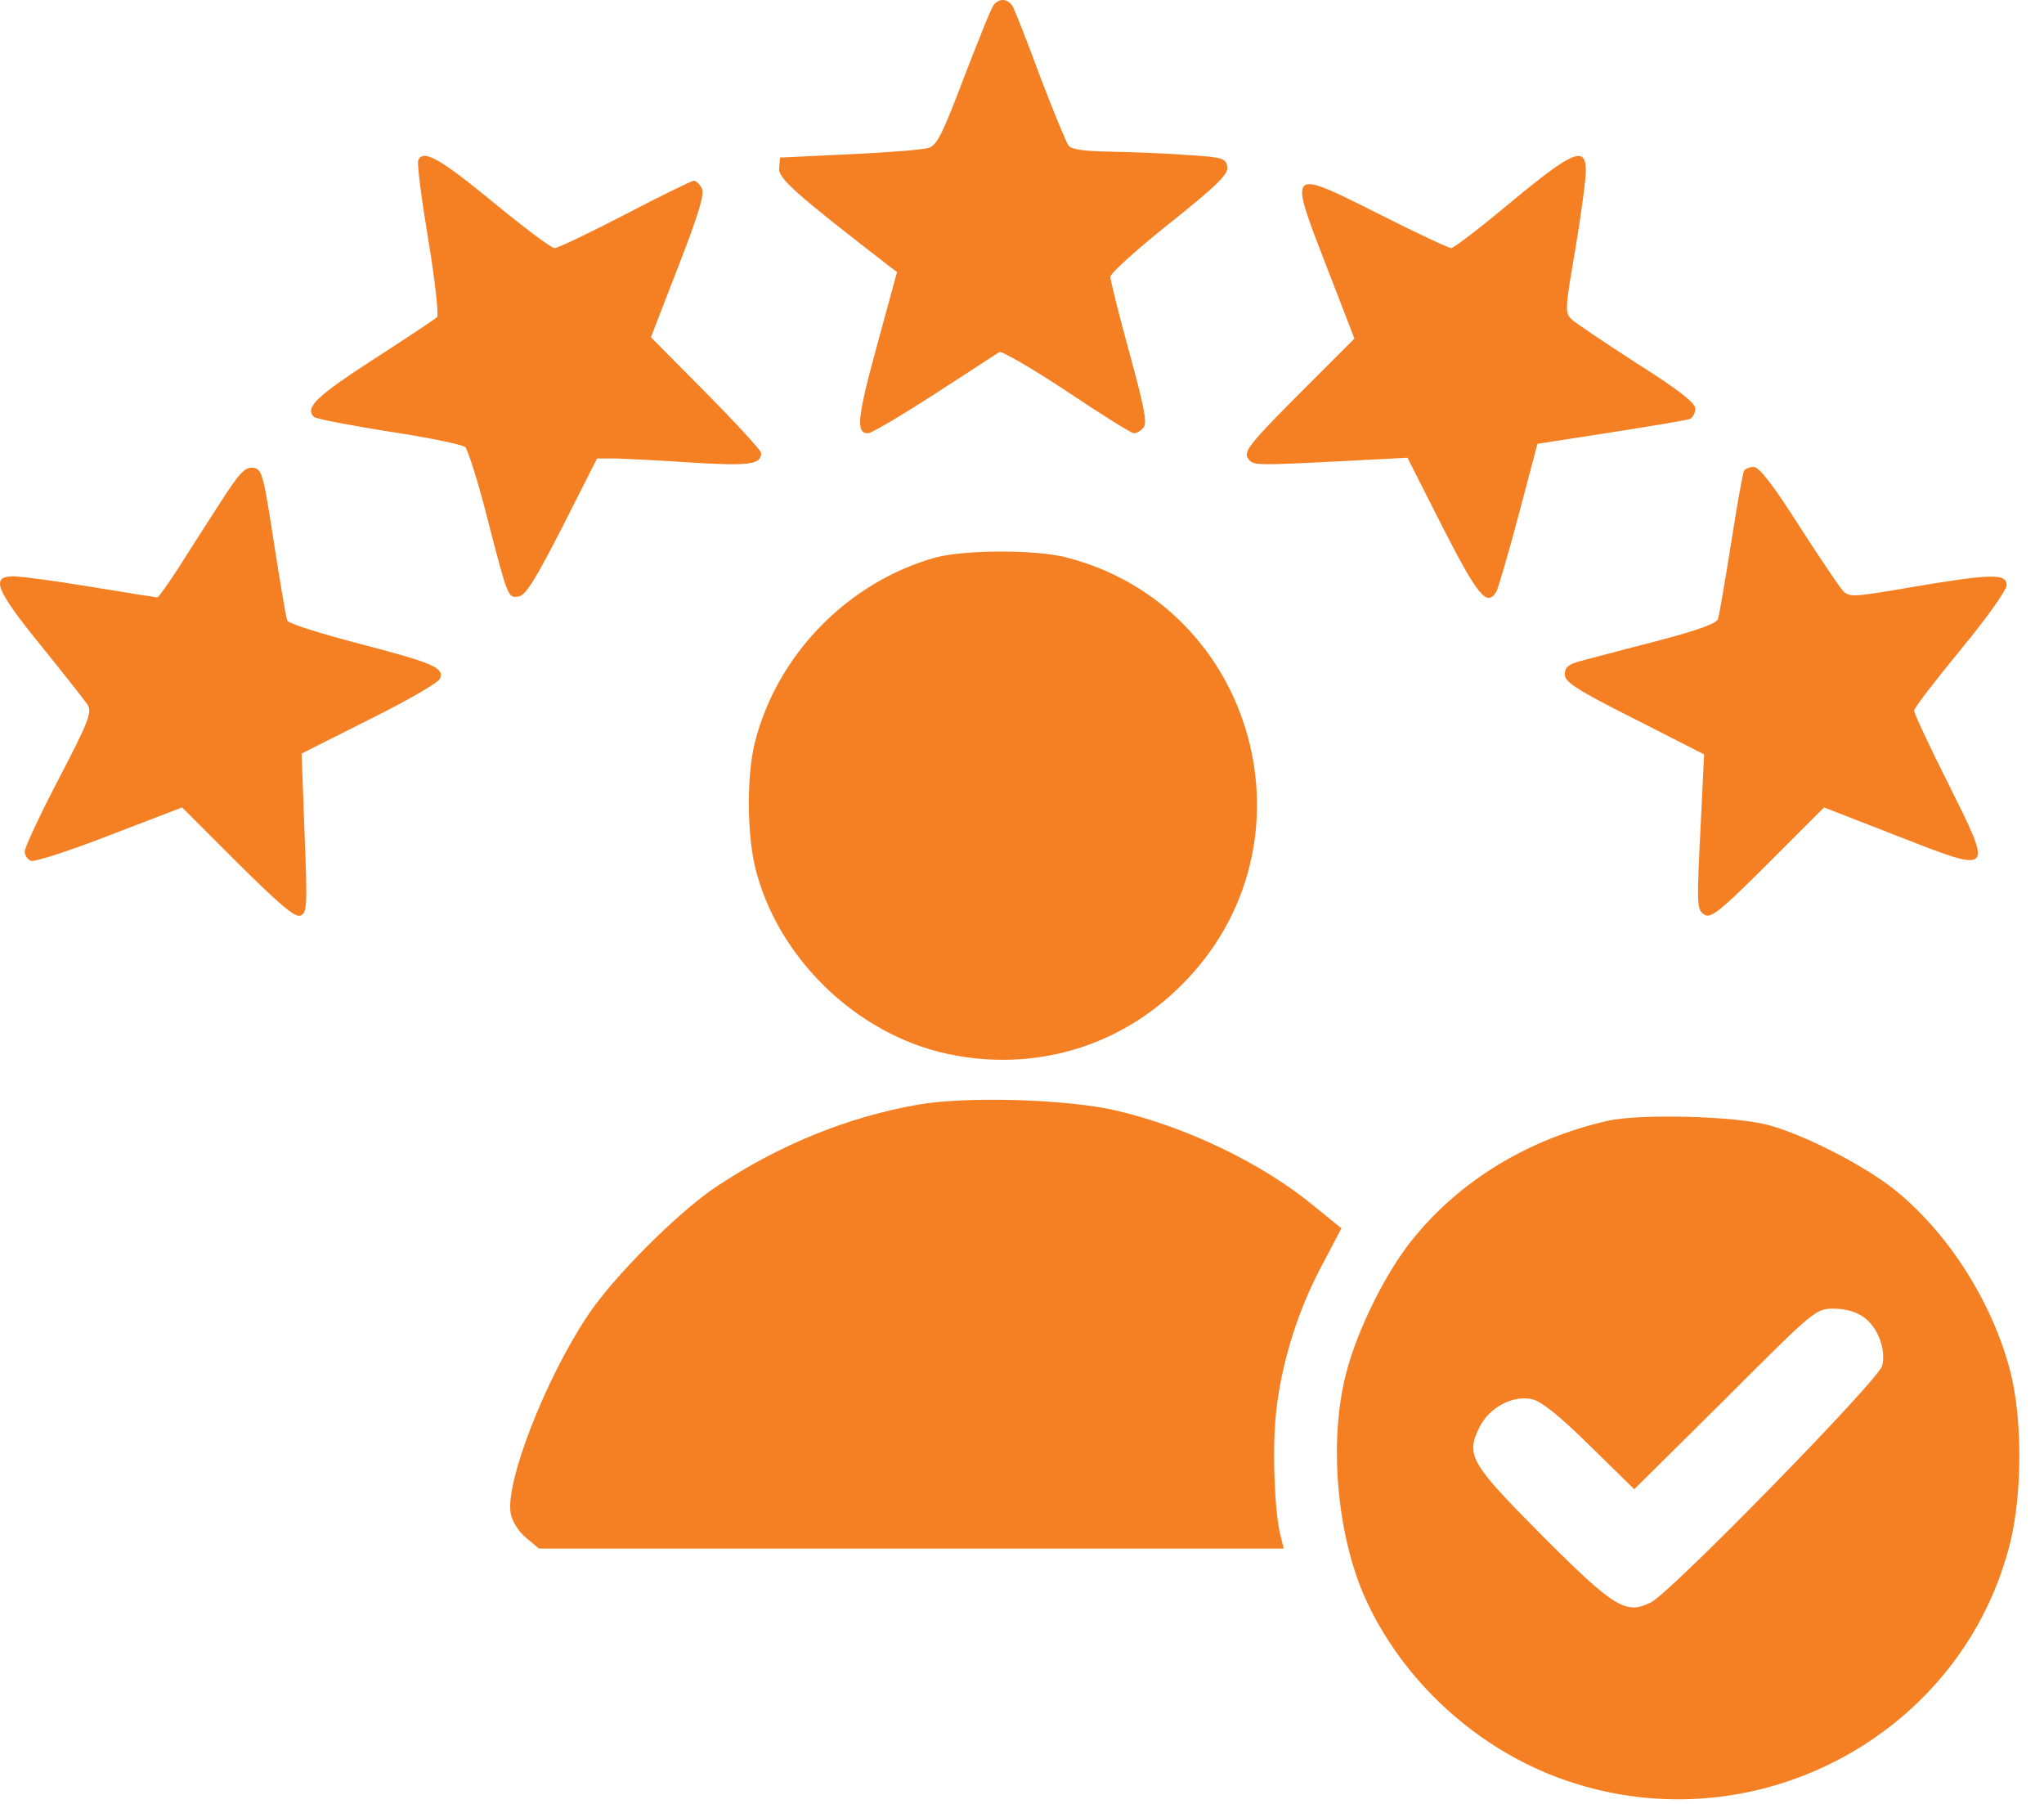 <svg width="34" height="30" viewBox="0 0 34 30" fill="none" xmlns="http://www.w3.org/2000/svg">
<path d="M16.531 0.08C16.489 0.129 16.272 0.675 16.034 1.291C15.684 2.215 15.586 2.418 15.446 2.46C15.362 2.488 14.767 2.537 14.13 2.565L12.975 2.621L12.961 2.796C12.94 2.964 13.234 3.223 14.774 4.413L14.921 4.525L14.585 5.757C14.256 6.961 14.235 7.206 14.438 7.206C14.494 7.206 14.991 6.912 15.544 6.555C16.097 6.198 16.58 5.883 16.622 5.855C16.664 5.834 17.168 6.128 17.742 6.506C18.316 6.891 18.82 7.206 18.861 7.206C18.904 7.206 18.98 7.164 19.023 7.108C19.085 7.031 19.029 6.751 18.785 5.862C18.61 5.225 18.47 4.658 18.47 4.602C18.47 4.546 18.91 4.147 19.456 3.713C20.247 3.083 20.436 2.894 20.415 2.775C20.394 2.635 20.345 2.614 19.765 2.579C19.422 2.551 18.848 2.53 18.498 2.523C18.05 2.516 17.833 2.488 17.777 2.425C17.735 2.369 17.525 1.858 17.308 1.291C17.098 0.717 16.888 0.192 16.853 0.122C16.776 -0.025 16.629 -0.039 16.531 0.08Z" fill="#F58024"/>
<path d="M6.956 2.67C6.935 2.719 7.012 3.314 7.124 3.986C7.236 4.657 7.299 5.238 7.271 5.273C7.236 5.308 6.76 5.623 6.207 5.98C5.269 6.589 5.066 6.778 5.22 6.932C5.255 6.967 5.815 7.072 6.466 7.177C7.124 7.275 7.691 7.394 7.74 7.436C7.782 7.485 7.936 7.961 8.076 8.5C8.447 9.942 8.447 9.949 8.622 9.921C8.741 9.907 8.902 9.648 9.357 8.759L9.931 7.625H10.267C10.449 7.632 11.023 7.66 11.541 7.695C12.472 7.751 12.661 7.723 12.661 7.534C12.661 7.492 12.248 7.044 11.744 6.533L10.827 5.609L11.282 4.434C11.625 3.552 11.723 3.223 11.674 3.132C11.639 3.062 11.576 3.006 11.541 3.006C11.506 3.006 10.988 3.258 10.4 3.566C9.805 3.874 9.28 4.126 9.224 4.126C9.168 4.126 8.706 3.776 8.195 3.356C7.306 2.628 7.033 2.474 6.956 2.67Z" fill="#F58024"/>
<path d="M25.14 3.356C24.629 3.783 24.181 4.126 24.14 4.126C24.098 4.126 23.558 3.874 22.936 3.559C21.417 2.796 21.431 2.789 22.061 4.42L22.53 5.631L21.606 6.555C20.808 7.353 20.689 7.507 20.752 7.612C20.843 7.745 20.815 7.745 22.355 7.668L23.412 7.612L24 8.774C24.58 9.907 24.734 10.096 24.888 9.844C24.916 9.802 25.084 9.228 25.259 8.571L25.574 7.381L26.792 7.192C27.464 7.087 28.052 6.989 28.108 6.968C28.157 6.947 28.199 6.87 28.199 6.793C28.199 6.702 27.926 6.485 27.24 6.051C26.708 5.708 26.218 5.379 26.148 5.316C26.029 5.204 26.029 5.162 26.204 4.147C26.302 3.566 26.379 2.978 26.379 2.838C26.379 2.418 26.162 2.509 25.14 3.356Z" fill="#F58024"/>
<path d="M3.659 8.367C3.442 8.703 3.127 9.193 2.959 9.459C2.791 9.718 2.637 9.935 2.616 9.935C2.602 9.935 2.105 9.858 1.517 9.76C0.929 9.662 0.348 9.585 0.222 9.585C-0.163 9.585 -0.072 9.809 0.684 10.74C1.062 11.209 1.412 11.65 1.461 11.727C1.531 11.846 1.468 12.014 0.978 12.952C0.663 13.554 0.411 14.093 0.411 14.163C0.411 14.226 0.46 14.296 0.516 14.317C0.572 14.338 1.16 14.149 1.825 13.89L3.029 13.428L3.953 14.352C4.646 15.038 4.905 15.262 4.996 15.227C5.108 15.185 5.115 15.073 5.066 13.855L5.017 12.532L6.144 11.965C6.767 11.657 7.299 11.349 7.32 11.286C7.39 11.104 7.208 11.027 5.976 10.705C5.332 10.537 4.793 10.369 4.779 10.32C4.758 10.278 4.66 9.69 4.555 9.018C4.38 7.878 4.359 7.801 4.212 7.78C4.079 7.759 3.981 7.864 3.659 8.367Z" fill="#F58024"/>
<path d="M29.011 7.829C28.99 7.864 28.892 8.41 28.794 9.04C28.696 9.663 28.598 10.229 28.577 10.293C28.556 10.37 28.241 10.482 27.548 10.664C27.002 10.803 26.435 10.957 26.295 10.992C26.085 11.048 26.029 11.097 26.029 11.216C26.029 11.342 26.218 11.468 27.191 11.958L28.346 12.546L28.297 13.568C28.22 15.087 28.22 15.122 28.353 15.213C28.458 15.276 28.612 15.157 29.41 14.359L30.341 13.428L31.545 13.897C33.176 14.534 33.162 14.548 32.406 13.029C32.091 12.406 31.839 11.86 31.839 11.818C31.839 11.776 32.189 11.321 32.609 10.81C33.043 10.286 33.379 9.81 33.379 9.733C33.379 9.537 33.148 9.537 31.818 9.761C30.803 9.936 30.761 9.936 30.649 9.817C30.586 9.747 30.257 9.257 29.914 8.725C29.494 8.067 29.263 7.766 29.172 7.766C29.102 7.766 29.032 7.794 29.011 7.829Z" fill="#F58024"/>
<path d="M15.566 9.27C14.11 9.676 12.927 10.88 12.556 12.35C12.423 12.875 12.423 13.834 12.556 14.401C12.913 15.913 14.243 17.208 15.776 17.53C17.21 17.831 18.631 17.411 19.66 16.375C21.984 14.058 20.906 10.082 17.735 9.27C17.224 9.137 16.049 9.144 15.566 9.27Z" fill="#F58024"/>
<path d="M15.278 18.37C14.11 18.573 12.969 19.035 11.926 19.728C11.296 20.141 10.197 21.24 9.777 21.877C9.07 22.934 8.398 24.663 8.496 25.173C8.517 25.299 8.629 25.474 8.748 25.572L8.965 25.754H15.159H21.354L21.305 25.558C21.207 25.201 21.165 24.25 21.214 23.62C21.284 22.787 21.55 21.877 21.97 21.079L22.313 20.428L21.865 20.064C21.004 19.35 19.737 18.741 18.561 18.468C17.749 18.279 16.076 18.23 15.278 18.37Z" fill="#F58024"/>
<path d="M26.729 18.643C25.42 18.944 24.293 19.63 23.509 20.596C23.054 21.148 22.571 22.128 22.389 22.849C22.102 23.962 22.235 25.502 22.697 26.552C23.32 27.952 24.58 29.107 26.05 29.611C29.221 30.703 32.672 28.834 33.448 25.614C33.637 24.802 33.637 23.605 33.448 22.842C33.161 21.694 32.426 20.526 31.538 19.805C31.041 19.399 30.04 18.881 29.424 18.713C28.871 18.559 27.254 18.517 26.729 18.643ZM30.999 21.904C31.237 22.072 31.377 22.443 31.307 22.716C31.251 22.947 27.814 26.461 27.471 26.643C27.051 26.86 26.862 26.748 25.672 25.558C24.461 24.34 24.377 24.207 24.608 23.738C24.769 23.409 25.161 23.199 25.483 23.269C25.637 23.304 25.938 23.542 26.449 24.046L27.184 24.767L28.696 23.269C30.187 21.778 30.201 21.764 30.502 21.764C30.691 21.764 30.873 21.813 30.999 21.904Z" fill="#F58024"/>
</svg>

